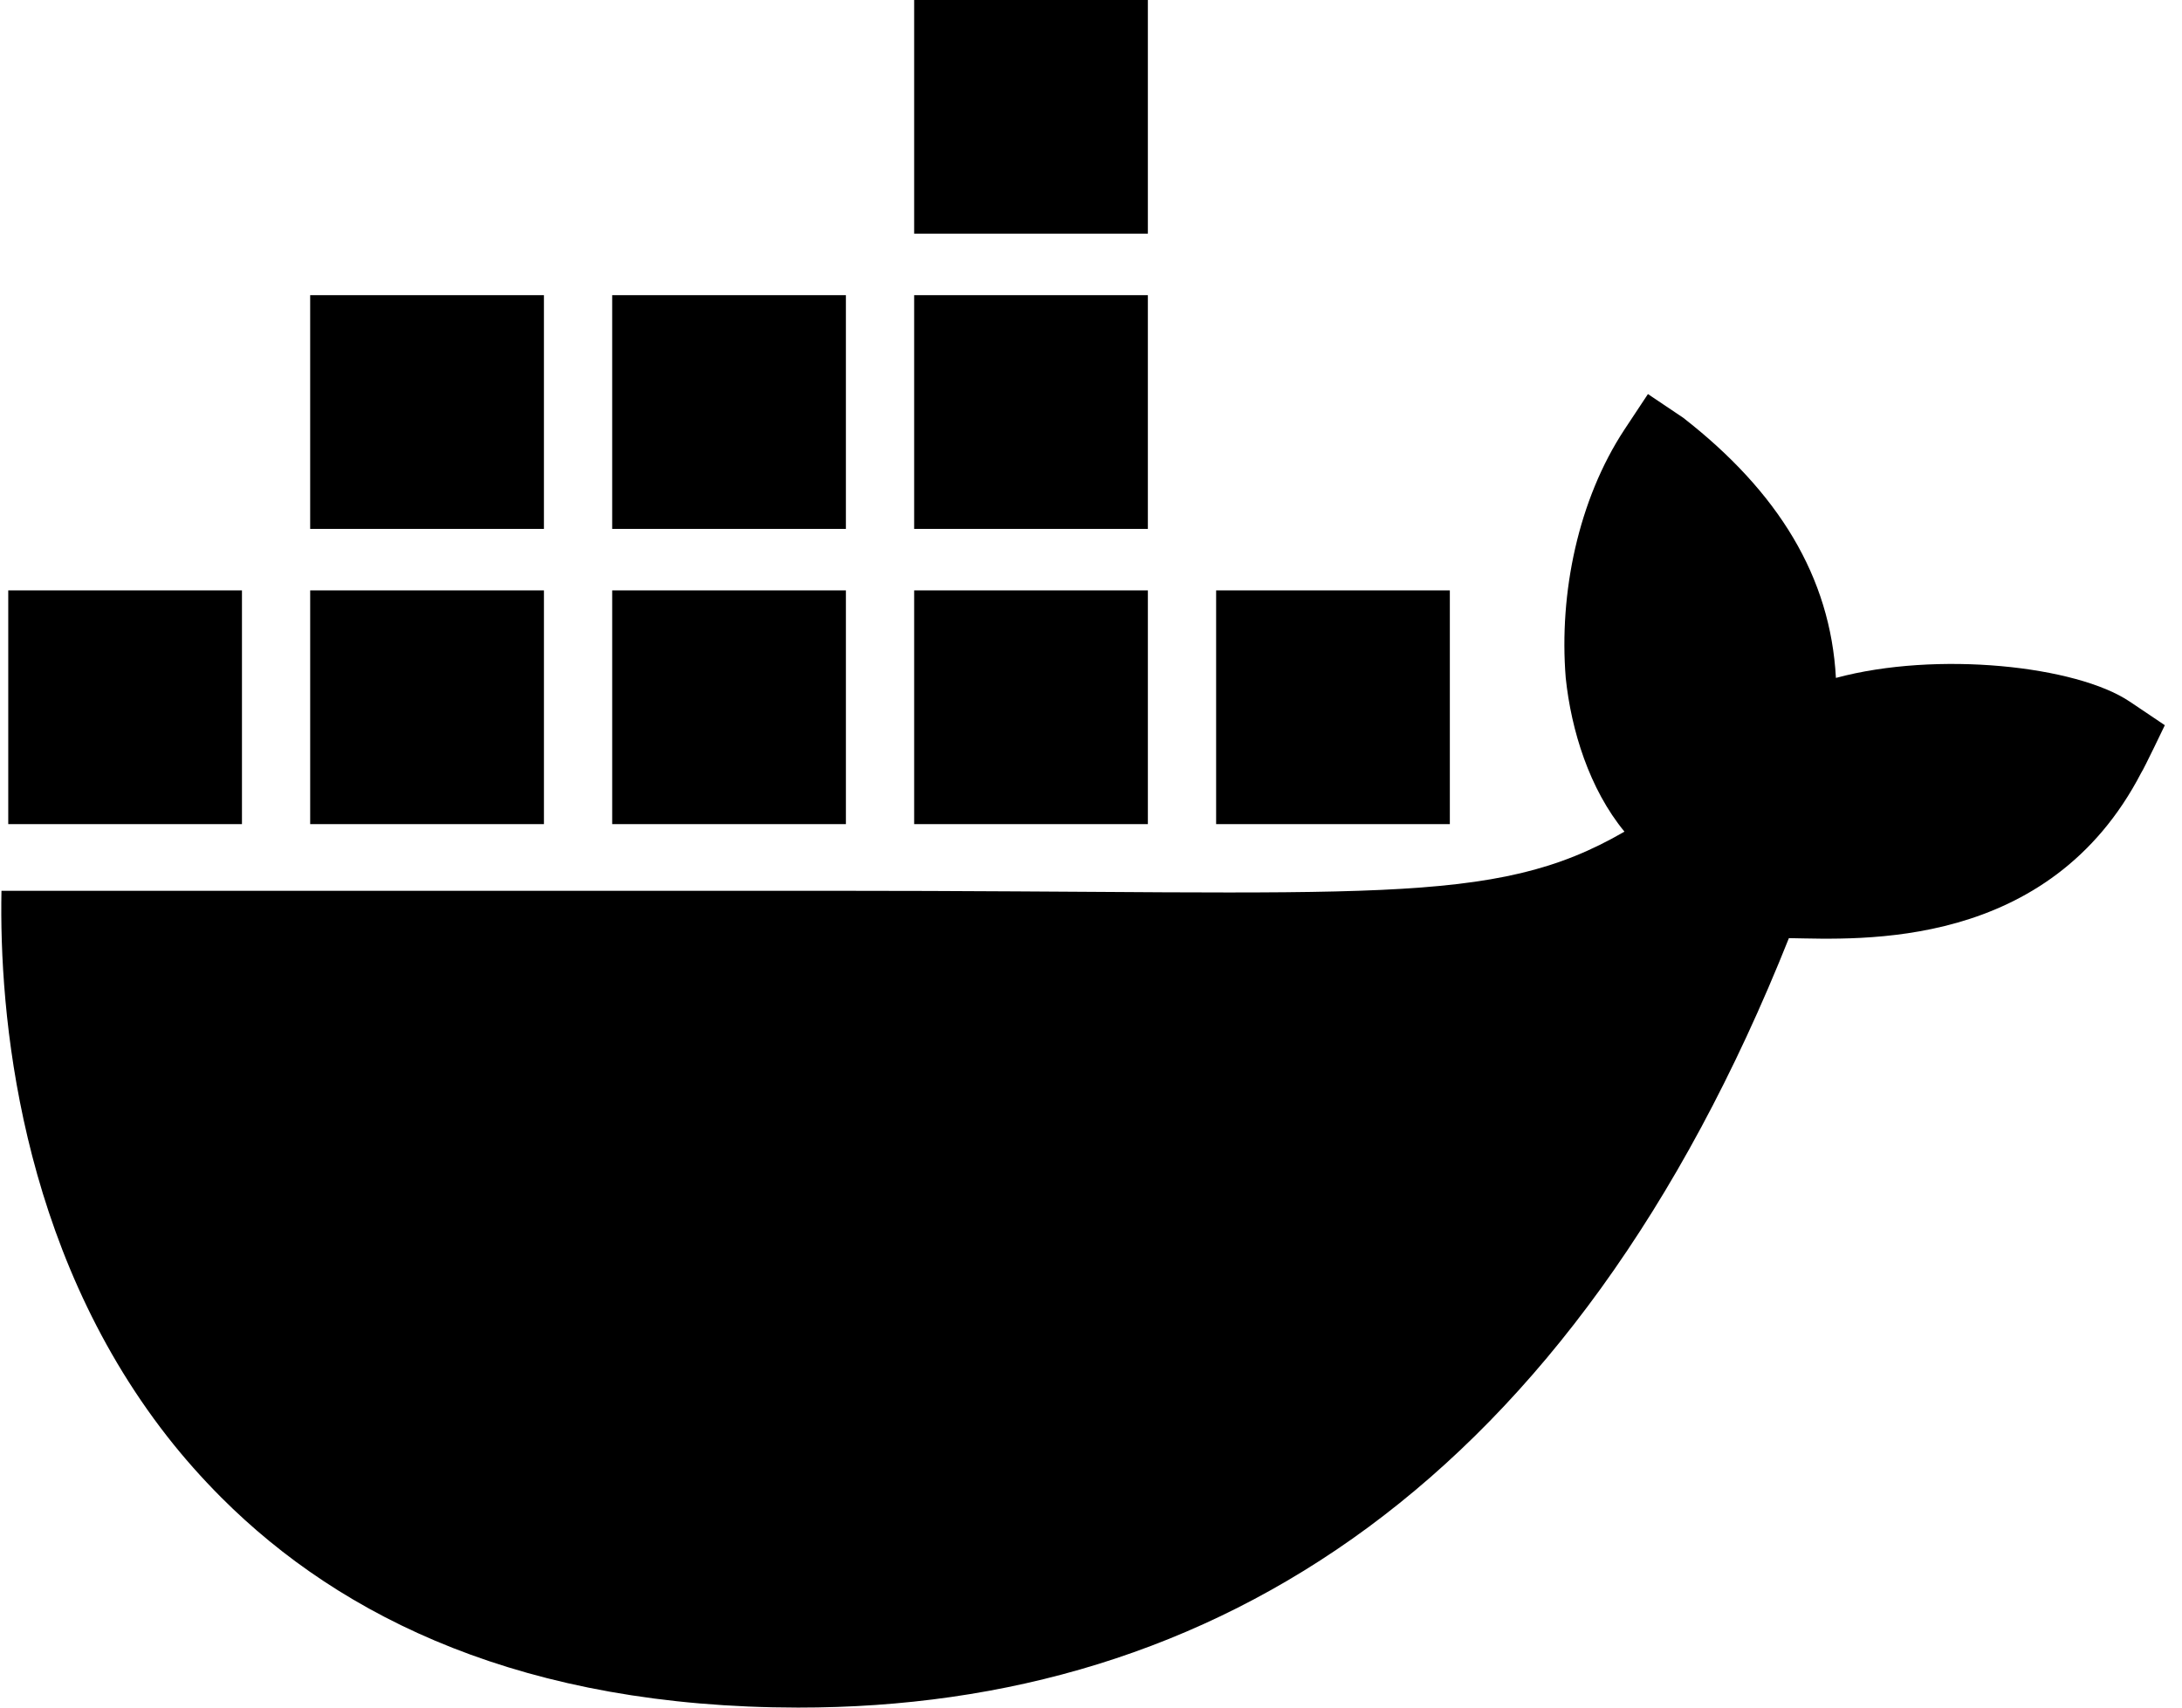 <svg fill="none" height="36" viewBox="0 0 46 36" width="46" xmlns="http://www.w3.org/2000/svg"><path d="m44.897 14.791c-1.118-.753-4.057-1.074-6.193-.499-.115-2.128-1.212-3.921-3.22-5.485l-.743-.499-.495.748c-.973 1.478-1.383 3.446-1.238 5.236.115 1.103.498 2.342 1.238 3.241-2.78 1.613-5.343 1.247-16.692 1.247h-17.523c-.051 2.563.361 7.492 3.496 11.506.346.443.726.872 1.138 1.285 2.549 2.552 6.4 4.424 12.158 4.429 8.785.008 16.312-4.74 20.89-16.222 1.506.025 5.484.27 7.43-3.491.048-.063.495-.998.495-.998l-.742-.499zm-33.43-2.344h-4.928v4.928h4.928zm6.366 0h-4.927v4.928h4.927zm6.366 0h-4.927v4.928h4.927zm6.366 0h-4.927v4.928h4.927zm-25.464 0h-4.927v4.928h4.927zm6.366-6.224h-4.928v4.927h4.928zm6.366 0h-4.927v4.927h4.927zm6.366 0h-4.927v4.927h4.927zm0-6.224h-4.927v4.927h4.927z" fill="#000"/></svg>